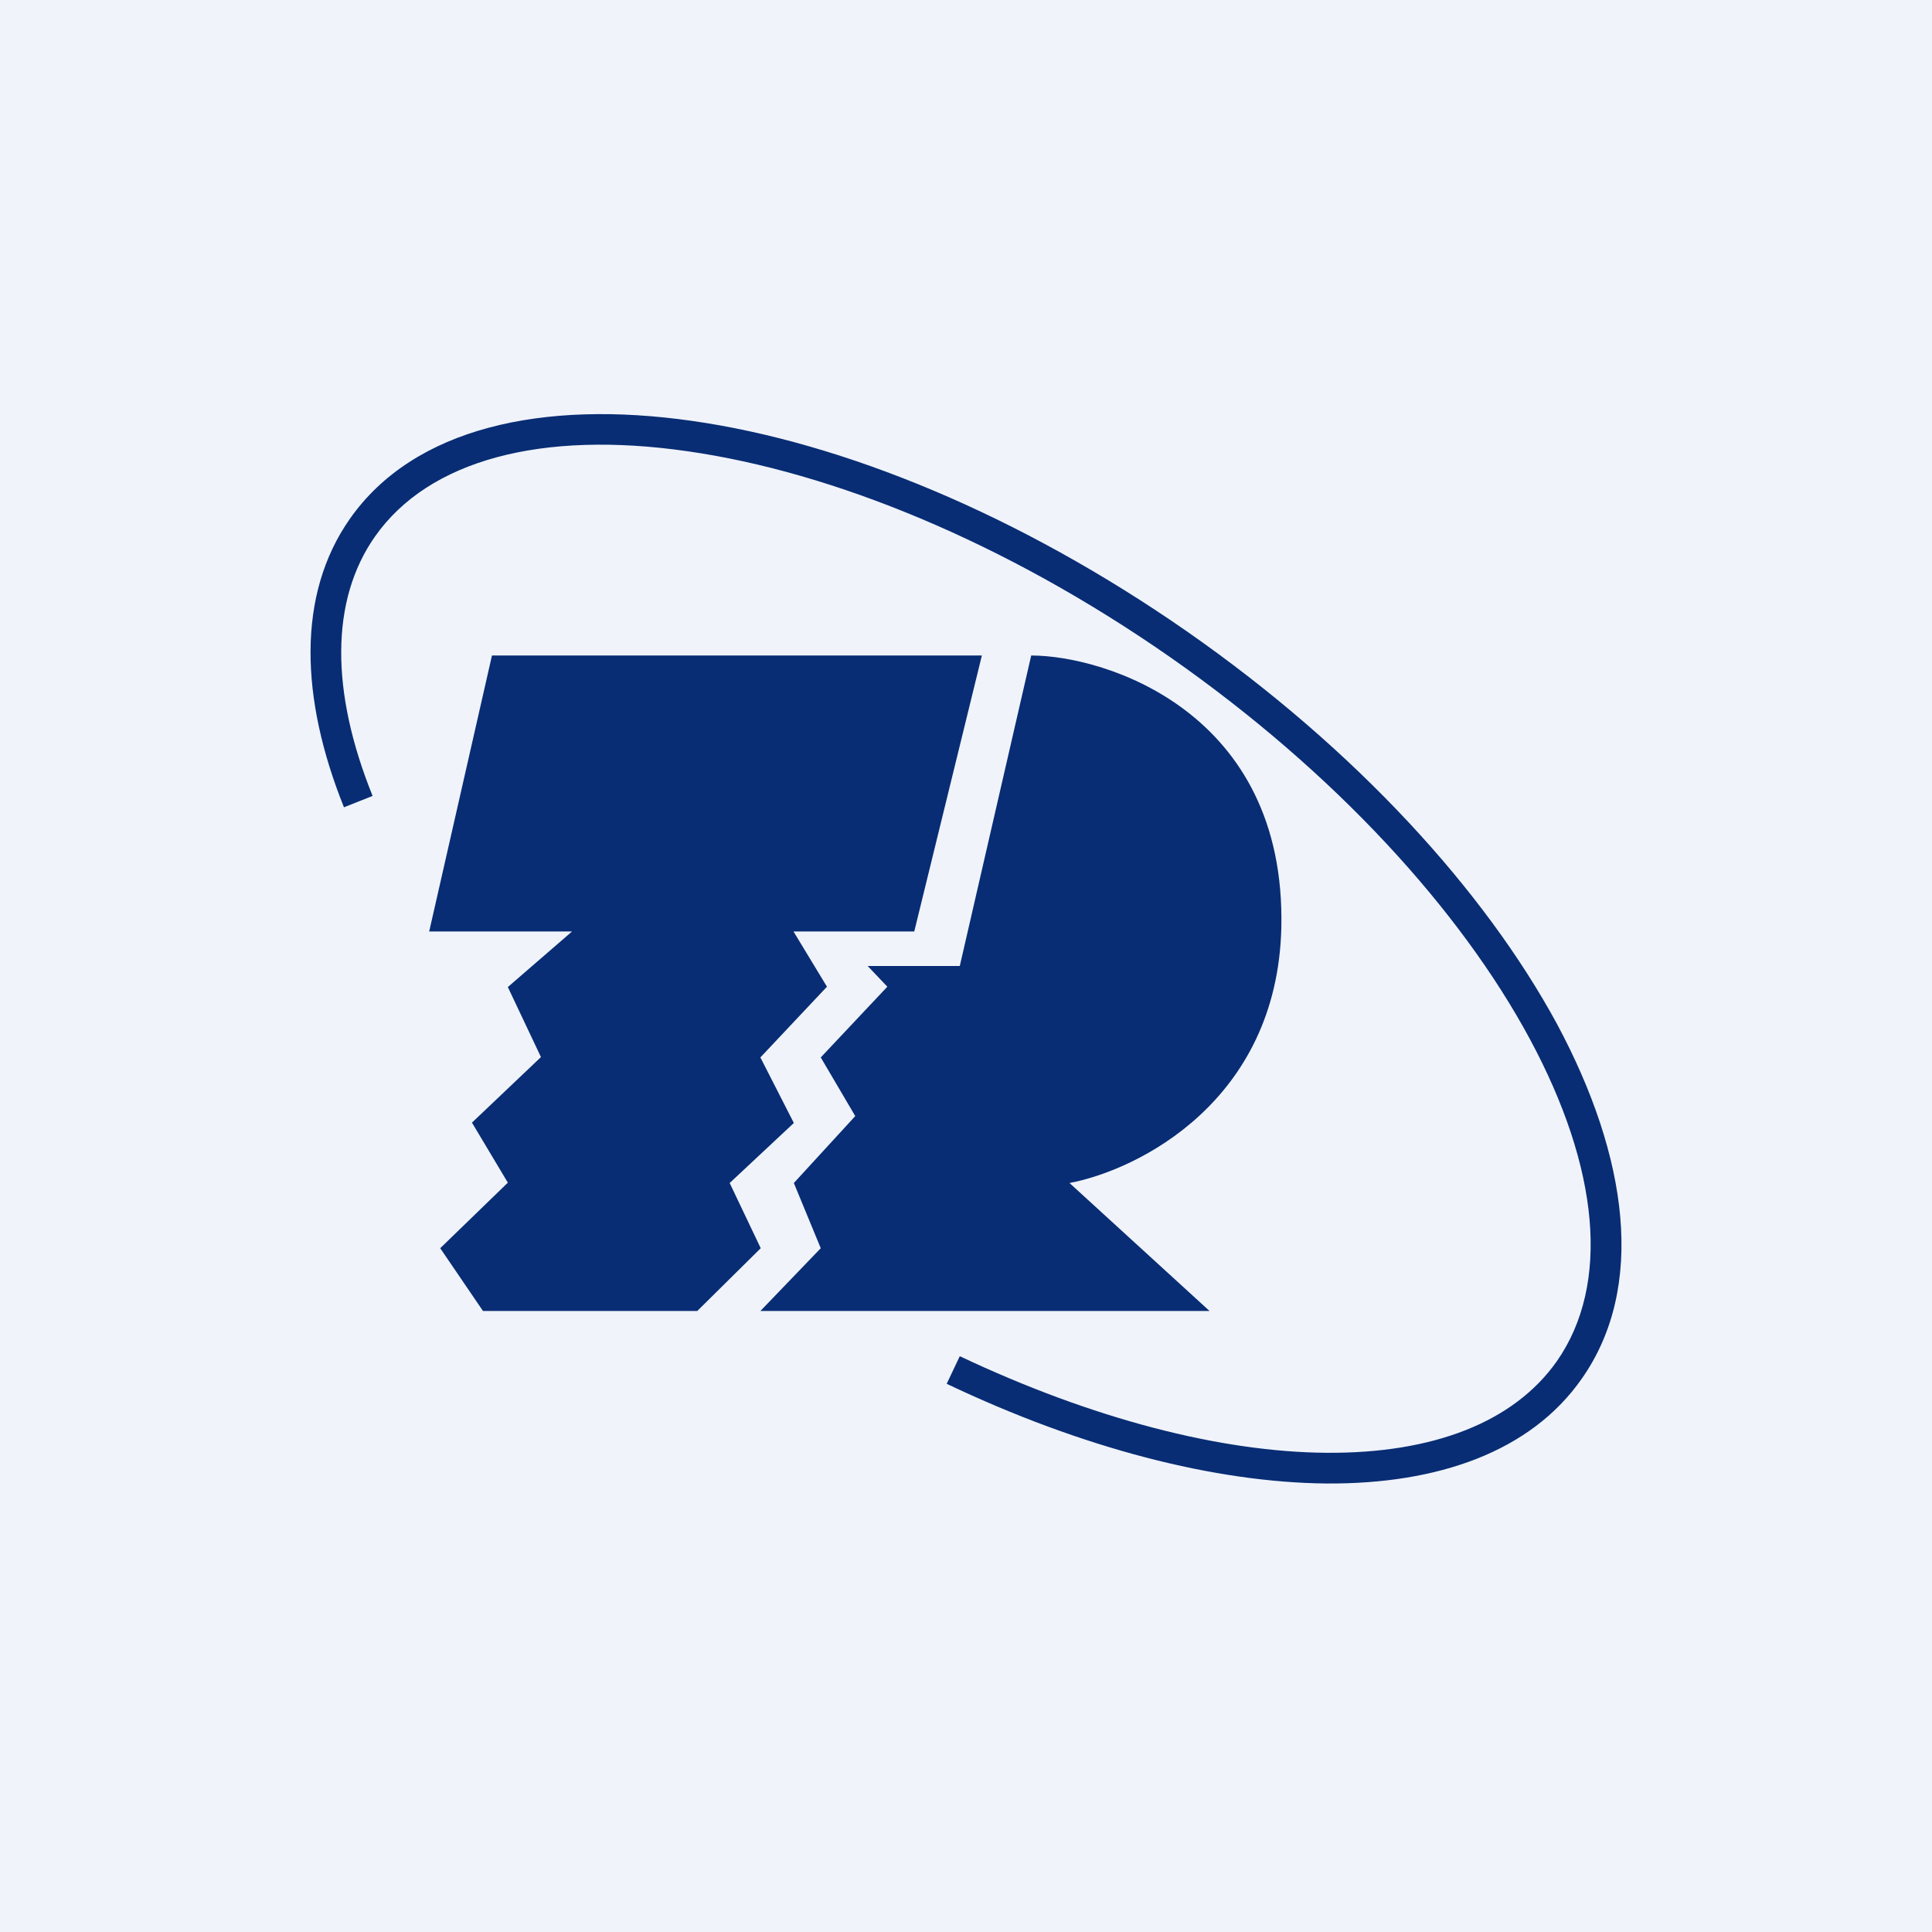 <!-- by TradingView --><svg width="56" height="56" viewBox="0 0 56 56" xmlns="http://www.w3.org/2000/svg"><path fill="#F0F3FA" d="M0 0h56v56H0z"/><path d="M10.8 23.07c-1.22-3.02-1.23-5.67.07-7.52 1.56-2.22 4.83-3.08 9.06-2.47 4.2.6 9.2 2.63 13.99 5.97 4.78 3.34 8.41 7.33 10.42 11.06 2.02 3.75 2.34 7.11.79 9.34-1.25 1.78-3.6 2.68-6.67 2.66-3.07-.02-6.79-.98-10.64-2.8l-.38.8c3.93 1.87 7.78 2.86 11.01 2.89 3.23.02 5.92-.92 7.4-3.04 1.86-2.65 1.35-6.42-.72-10.28-2.1-3.87-5.83-7.96-10.7-11.36-4.88-3.4-10-5.5-14.37-6.12-4.34-.62-8.07.2-9.92 2.84-1.54 2.2-1.44 5.2-.17 8.36l.83-.33ZM14 38l-1.24-1.82 1.96-1.9-1.04-1.74 2-1.9-.96-2.03L16.58 27h-4.14l1.82-8h14.2l-1.96 8H23l.97 1.6-1.93 2.05.97 1.9-1.86 1.74.9 1.89L20.21 38h-6.2Zm8.03 0h13.03L31 34.29c2-.38 6.02-2.38 6.14-7.4.14-6.25-5.1-7.89-7.25-7.89l-2.07 9h-2.67l.57.6-1.93 2.05 1 1.7-1.78 1.94.78 1.89L22.04 38Z" fill="#082D74"/></svg>